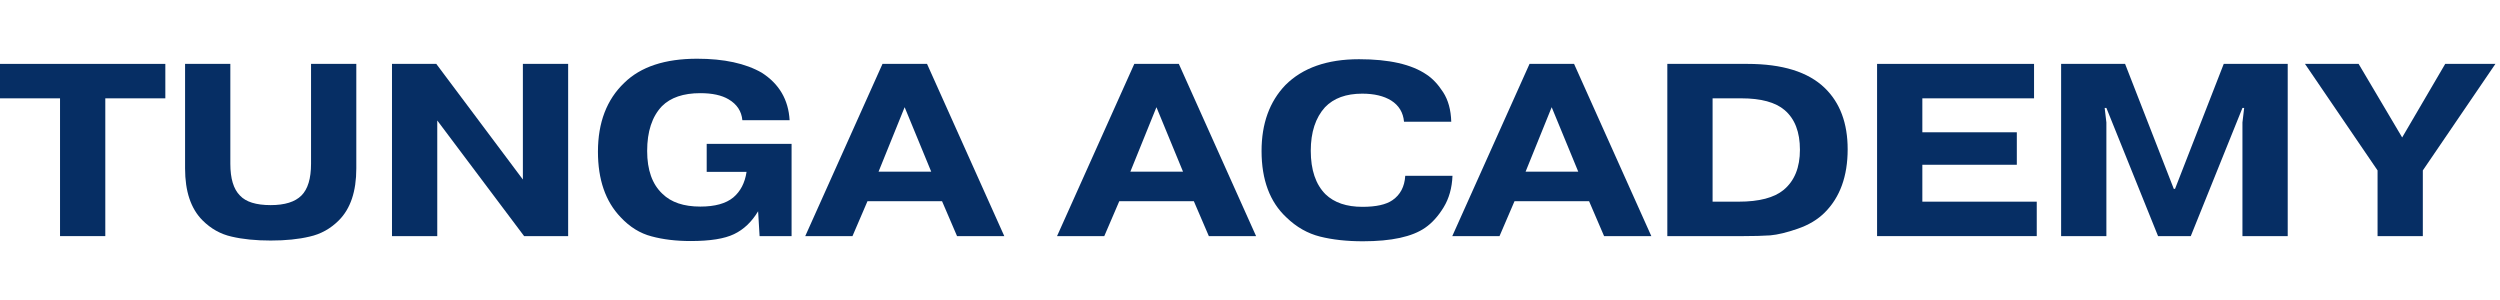 <svg width="300" height="36" viewBox="0 0 493 36" fill="none" xmlns="http://www.w3.org/2000/svg">
<path d="M11.838 7.811H0V1.019H32.604V7.811H20.765V34.981H11.838V7.811Z" fill="#062E64"/>
<path d="M70.264 1.019V21.639C70.264 26.167 69.116 29.579 66.819 31.876C65.17 33.526 63.245 34.593 61.046 35.078C58.879 35.596 56.323 35.854 53.38 35.854C50.437 35.854 47.865 35.596 45.666 35.078C43.498 34.593 41.59 33.526 39.941 31.876C37.644 29.579 36.496 26.167 36.496 21.639V1.019H45.423V20.717C45.423 23.628 46.054 25.714 47.315 26.976C48.48 28.237 50.501 28.868 53.38 28.868C56.162 28.868 58.183 28.237 59.445 26.976C60.706 25.714 61.337 23.628 61.337 20.717V1.019H70.264Z" fill="#062E64"/>
<path d="M112.039 1.019V34.981H103.354L86.228 12.178V34.981H77.3V1.019H86.034L103.112 23.822V1.019H112.039Z" fill="#062E64"/>
<path d="M139.36 16.787H156.099V34.981H149.791L149.5 30.081C148.239 32.183 146.654 33.687 144.746 34.593C142.87 35.499 140.023 35.952 136.206 35.952C133.328 35.952 130.756 35.644 128.492 35.03C126.228 34.447 124.19 33.186 122.379 31.245C119.403 28.14 117.915 23.838 117.915 18.34C117.915 12.582 119.646 8.054 123.107 4.755C126.341 1.585 131.128 0 137.468 0C142.773 0 147.026 0.922 150.228 2.765C153.657 4.965 155.484 8.086 155.711 12.129H146.395C146.233 10.35 145.328 8.976 143.678 8.005C142.32 7.197 140.46 6.792 138.099 6.792C134.767 6.792 132.244 7.65 130.53 9.364C128.589 11.402 127.619 14.345 127.619 18.194C127.619 21.946 128.622 24.76 130.627 26.636C132.341 28.318 134.832 29.159 138.099 29.159C140.977 29.159 143.145 28.561 144.6 27.364C146.023 26.167 146.897 24.485 147.22 22.318H139.36V16.787Z" fill="#062E64"/>
<path d="M173.252 22.27H183.635L178.395 9.558L173.252 22.27ZM171.069 28.092L168.109 34.981H158.794L174.029 1.019H182.81L198.045 34.981H188.729L185.77 28.092H171.069Z" fill="#062E64"/>
<path d="M222.907 22.27H233.29L228.05 9.558L222.907 22.27ZM220.724 28.092L217.764 34.981H208.449L223.683 1.019H232.465L247.699 34.981H238.384L235.424 28.092H220.724Z" fill="#062E64"/>
<path d="M277.114 23.094H286.43C286.333 25.488 285.75 27.558 284.683 29.305C283.616 31.051 282.403 32.394 281.044 33.331C278.489 35.111 274.397 36 268.769 36C265.599 36 262.785 35.693 260.327 35.078C257.869 34.464 255.653 33.202 253.68 31.294C250.413 28.253 248.78 23.887 248.78 18.194C248.78 12.793 250.349 8.458 253.486 5.191C256.882 1.795 261.718 0.097 267.993 0.097C273.912 0.097 278.343 1.1 281.287 3.105C282.484 3.881 283.583 5.046 284.586 6.598C285.589 8.151 286.122 10.092 286.187 12.421H276.872C276.71 10.609 275.869 9.218 274.349 8.248C272.893 7.342 270.985 6.889 268.624 6.889C265.454 6.889 263.012 7.779 261.298 9.558C259.422 11.628 258.484 14.491 258.484 18.146C258.484 21.93 259.454 24.793 261.395 26.733C263.109 28.383 265.535 29.207 268.672 29.207C271.357 29.207 273.33 28.771 274.591 27.898C276.144 26.83 276.985 25.229 277.114 23.094Z" fill="#062E64"/>
<path d="M300.848 22.27H311.23L305.991 9.558L300.848 22.27ZM298.664 28.092L295.705 34.981H286.389L301.624 1.019H310.406L325.64 34.981H316.325L313.365 28.092H298.664Z" fill="#062E64"/>
<path d="M337.723 7.811V28.189H342.866C346.909 28.189 349.868 27.412 351.744 25.86C353.879 24.081 354.947 21.445 354.947 17.951C354.947 14.458 353.944 11.854 351.939 10.14C350.127 8.588 347.281 7.811 343.399 7.811H337.723ZM328.796 1.019H344.564C351.486 1.019 356.58 2.604 359.847 5.774C362.855 8.685 364.359 12.712 364.359 17.854C364.359 23.159 362.855 27.315 359.847 30.323C358.456 31.714 356.677 32.782 354.51 33.526C352.375 34.27 350.564 34.706 349.076 34.836C347.62 34.933 345.841 34.981 343.739 34.981H328.796V1.019Z" fill="#062E64"/>
<path d="M379.086 14.507H397.717V20.911H379.086V28.189H401.647V34.981H370.159V1.019H401.113V7.811H379.086V14.507Z" fill="#062E64"/>
<path d="M425.568 34.981L415.379 9.704H415.04L415.379 12.566V34.981H406.452V1.019H419.067L428.673 25.666H428.916L438.522 1.019H451.137V34.981H442.21V12.566L442.549 9.704H442.21L432.021 34.981H425.568Z" fill="#062E64"/>
<path d="M473.707 15.526L482.197 1.019H492.095L477.782 22.027V34.981H468.855V22.027L454.542 1.019H465.119L473.707 15.526Z" fill="#062E64"/>
</svg>
